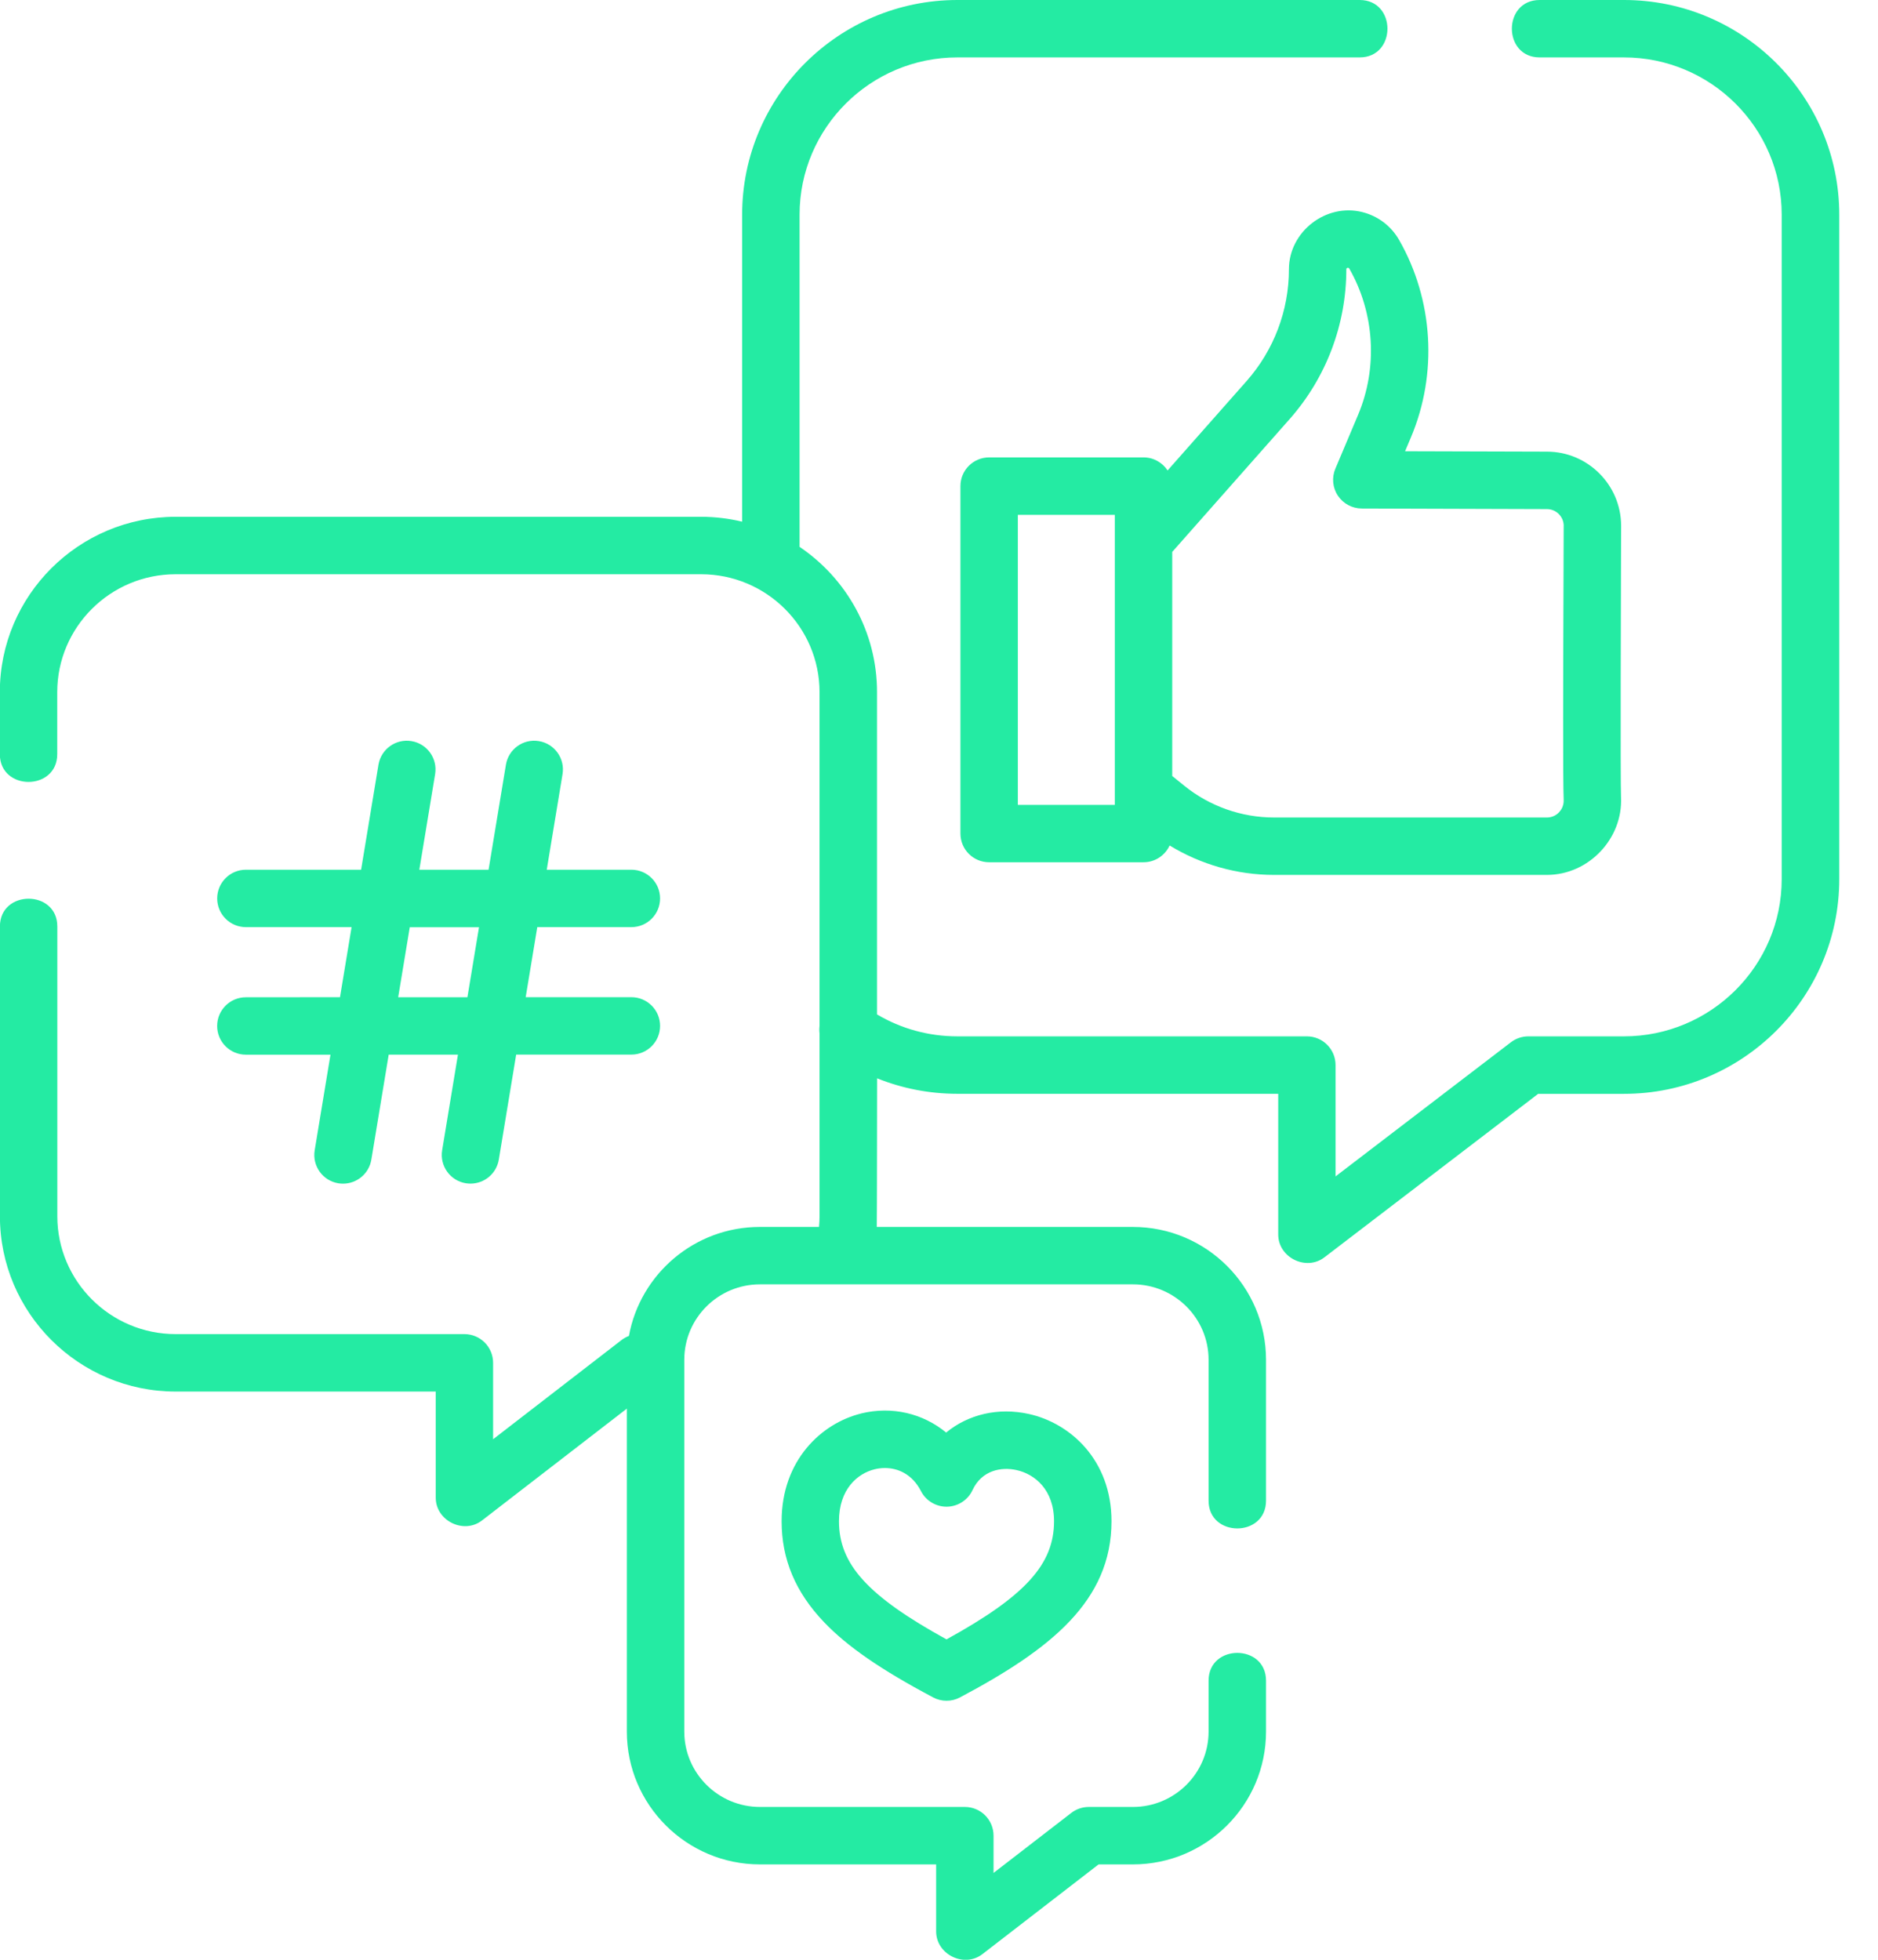 <svg fill="none" height="48" viewBox="0 0 46 48" width="46" xmlns="http://www.w3.org/2000/svg"><path clip-rule="evenodd" d="m37.715 0h2.064c2.907 0 5.272 2.359 5.272 5.258v16.275c0 2.899-2.365 5.258-5.272 5.258h-2.103l-5.236 4.005c-.449.343-1.131.004-1.131-.559v-3.447h-7.856c-.684 0-1.349-.13-1.969-.379 0 0-.003 3.552-.008 3.64h6.274c1.797 0 3.26 1.459 3.26 3.252v3.452c0 .907-1.407.907-1.407 0v-3.452c0-1.018-.832-1.846-1.853-1.846h-9.136c-1.022 0-1.853.828-1.853 1.846v9.108c0 1.018.832 1.846 1.853 1.846h5.019c.389 0 .703.315.703.703v.913l1.903-1.469c.123-.095.274-.147.43-.147h1.081c1.022 0 1.853-.828 1.853-1.845v-1.248c0-.907 1.407-.907 1.407 0v1.248c0 1.793-1.462 3.252-3.26 3.252h-.841l-2.846 2.198c-.448.346-1.133.007-1.133-.557v-1.641h-4.316c-1.797 0-3.26-1.459-3.26-3.252v-7.911l-3.548 2.739c-.448.346-1.133.007-1.133-.557v-2.6h-6.369c-2.374 0-4.306-1.927-4.306-4.295v-7.096c0-.907 1.406-.907 1.406 0v7.096c0 1.593 1.301 2.888 2.899 2.888h7.072c.389 0 .703.315.703.703v1.872l3.145-2.429c.057-.044.118-.077.182-.102.276-1.516 1.608-2.669 3.206-2.669h1.45c.008-.088.013-.176.013-.264v-4.474c-.008-.062-.008-.124 0-.186v-8.174c0-1.593-1.301-2.888-2.9-2.888h-12.873c-1.599 0-2.899 1.296-2.899 2.888v1.518c0 .907-1.406.907-1.406 0v-1.518c0-2.368 1.932-4.295 4.306-4.295h12.873c.345 0 .681.042 1.003.119v-7.519c0-2.899 2.365-5.258 5.272-5.258h9.854c.907 0 .907 1.406 0 1.406h-9.854c-2.131 0-3.865 1.728-3.865 3.851v8.137c1.144.773 1.897 2.079 1.897 3.558v7.894c.594.352 1.268.537 1.969.537h8.559c.389 0 .703.315.703.703v2.727l4.295-3.285c.123-.094.273-.145.427-.145h2.341c2.131 0 3.865-1.728 3.865-3.851v-16.275c0-2.124-1.734-3.851-3.865-3.851h-2.064c-.907 0-.907-1.406 0-1.406zm-6.144 6.596c0-.923.91-1.628 1.803-1.4.383.098.701.34.897.683.839 1.468.947 3.274.289 4.832l-.144.341 3.476.01c1 0 1.816.816 1.816 1.818l-.001.296v.001c-.004 1.243-.02 5.951-.001 6.347.048 1.019-.795 1.905-1.816 1.905h-6.685c-.903 0-1.79-.253-2.556-.721-.111.242-.355.411-.639.411h-3.782c-.389 0-.703-.315-.703-.703v-8.51c0-.388.315-.703.703-.703h3.782c.247 0 .464.128.589.32l1.938-2.193c.666-.755 1.034-1.727 1.034-2.735zm-6.64 13.118h2.376v-7.104h-2.376zm13.371-6.833c0-.227-.185-.412-.412-.412l-4.535-.014c-.235-.001-.455-.119-.585-.315-.13-.196-.153-.445-.061-.661l.555-1.315c.488-1.156.408-2.497-.215-3.587-.018-.031-.072-.021-.072.019 0 1.351-.492 2.653-1.386 3.666l-2.878 3.256v5.488l.296.24c.619.501 1.399.777 2.196.777h6.685c.114 0 .22-.045.298-.128.045-.048.12-.151.113-.305-.02-.428-.013-3.002-.003-5.721l0-.069v-.003c.002-.456.003-.791.003-.918zm-32.28 11.545c-.388 0-.703.315-.703.703 0 .388.315.703.703.703h2.073l-.387 2.342c-.063.383.196.745.579.808.039.006.077.009.116.009.338 0 .636-.244.693-.589l.425-2.571h1.696l-.387 2.342c-.063.383.196.745.579.808.039.006.077.009.116.009.338 0 .636-.244.693-.589l.425-2.571h2.822c.389 0 .703-.315.703-.703s-.315-.703-.703-.703h-2.589l.284-1.716h2.305c.389 0 .703-.315.703-.703 0-.388-.315-.703-.703-.703h-2.073l.387-2.342c.063-.383-.196-.745-.579-.808-.384-.064-.745.196-.808.579l-.425 2.571h-1.696l.387-2.342c.063-.383-.196-.745-.579-.808-.384-.064-.745.196-.809.579l-.425 2.571h-2.822c-.388 0-.703.315-.703.703 0 .388.315.703.703.703h2.589l-.284 1.716zm4.015-1.716h1.696l-.284 1.716h-1.696zm11.057 11.909c.758-.184 1.513 0 2.081.468.541-.444 1.273-.622 2.029-.454 1.006.223 2.021 1.122 2.021 2.626 0 1.948-1.484 3.134-3.711 4.315-.103.055-.216.082-.329.082s-.226-.027-.329-.082c-1.277-.677-2.101-1.245-2.672-1.843-.699-.732-1.039-1.54-1.039-2.471 0-1.496.98-2.404 1.951-2.64zm2.09 5.534c1.937-1.066 2.634-1.843 2.634-2.894 0-.774-.474-1.155-.919-1.253-.372-.083-.851.003-1.078.491-.113.243-.355.4-.623.406-.267.005-.516-.142-.639-.381-.216-.419-.566-.566-.885-.566-.086 0-.17.011-.248.03-.424.103-.876.491-.876 1.273 0 1.051.697 1.828 2.634 2.894z" fill="#24eba3" fill-rule="evenodd"/></svg>